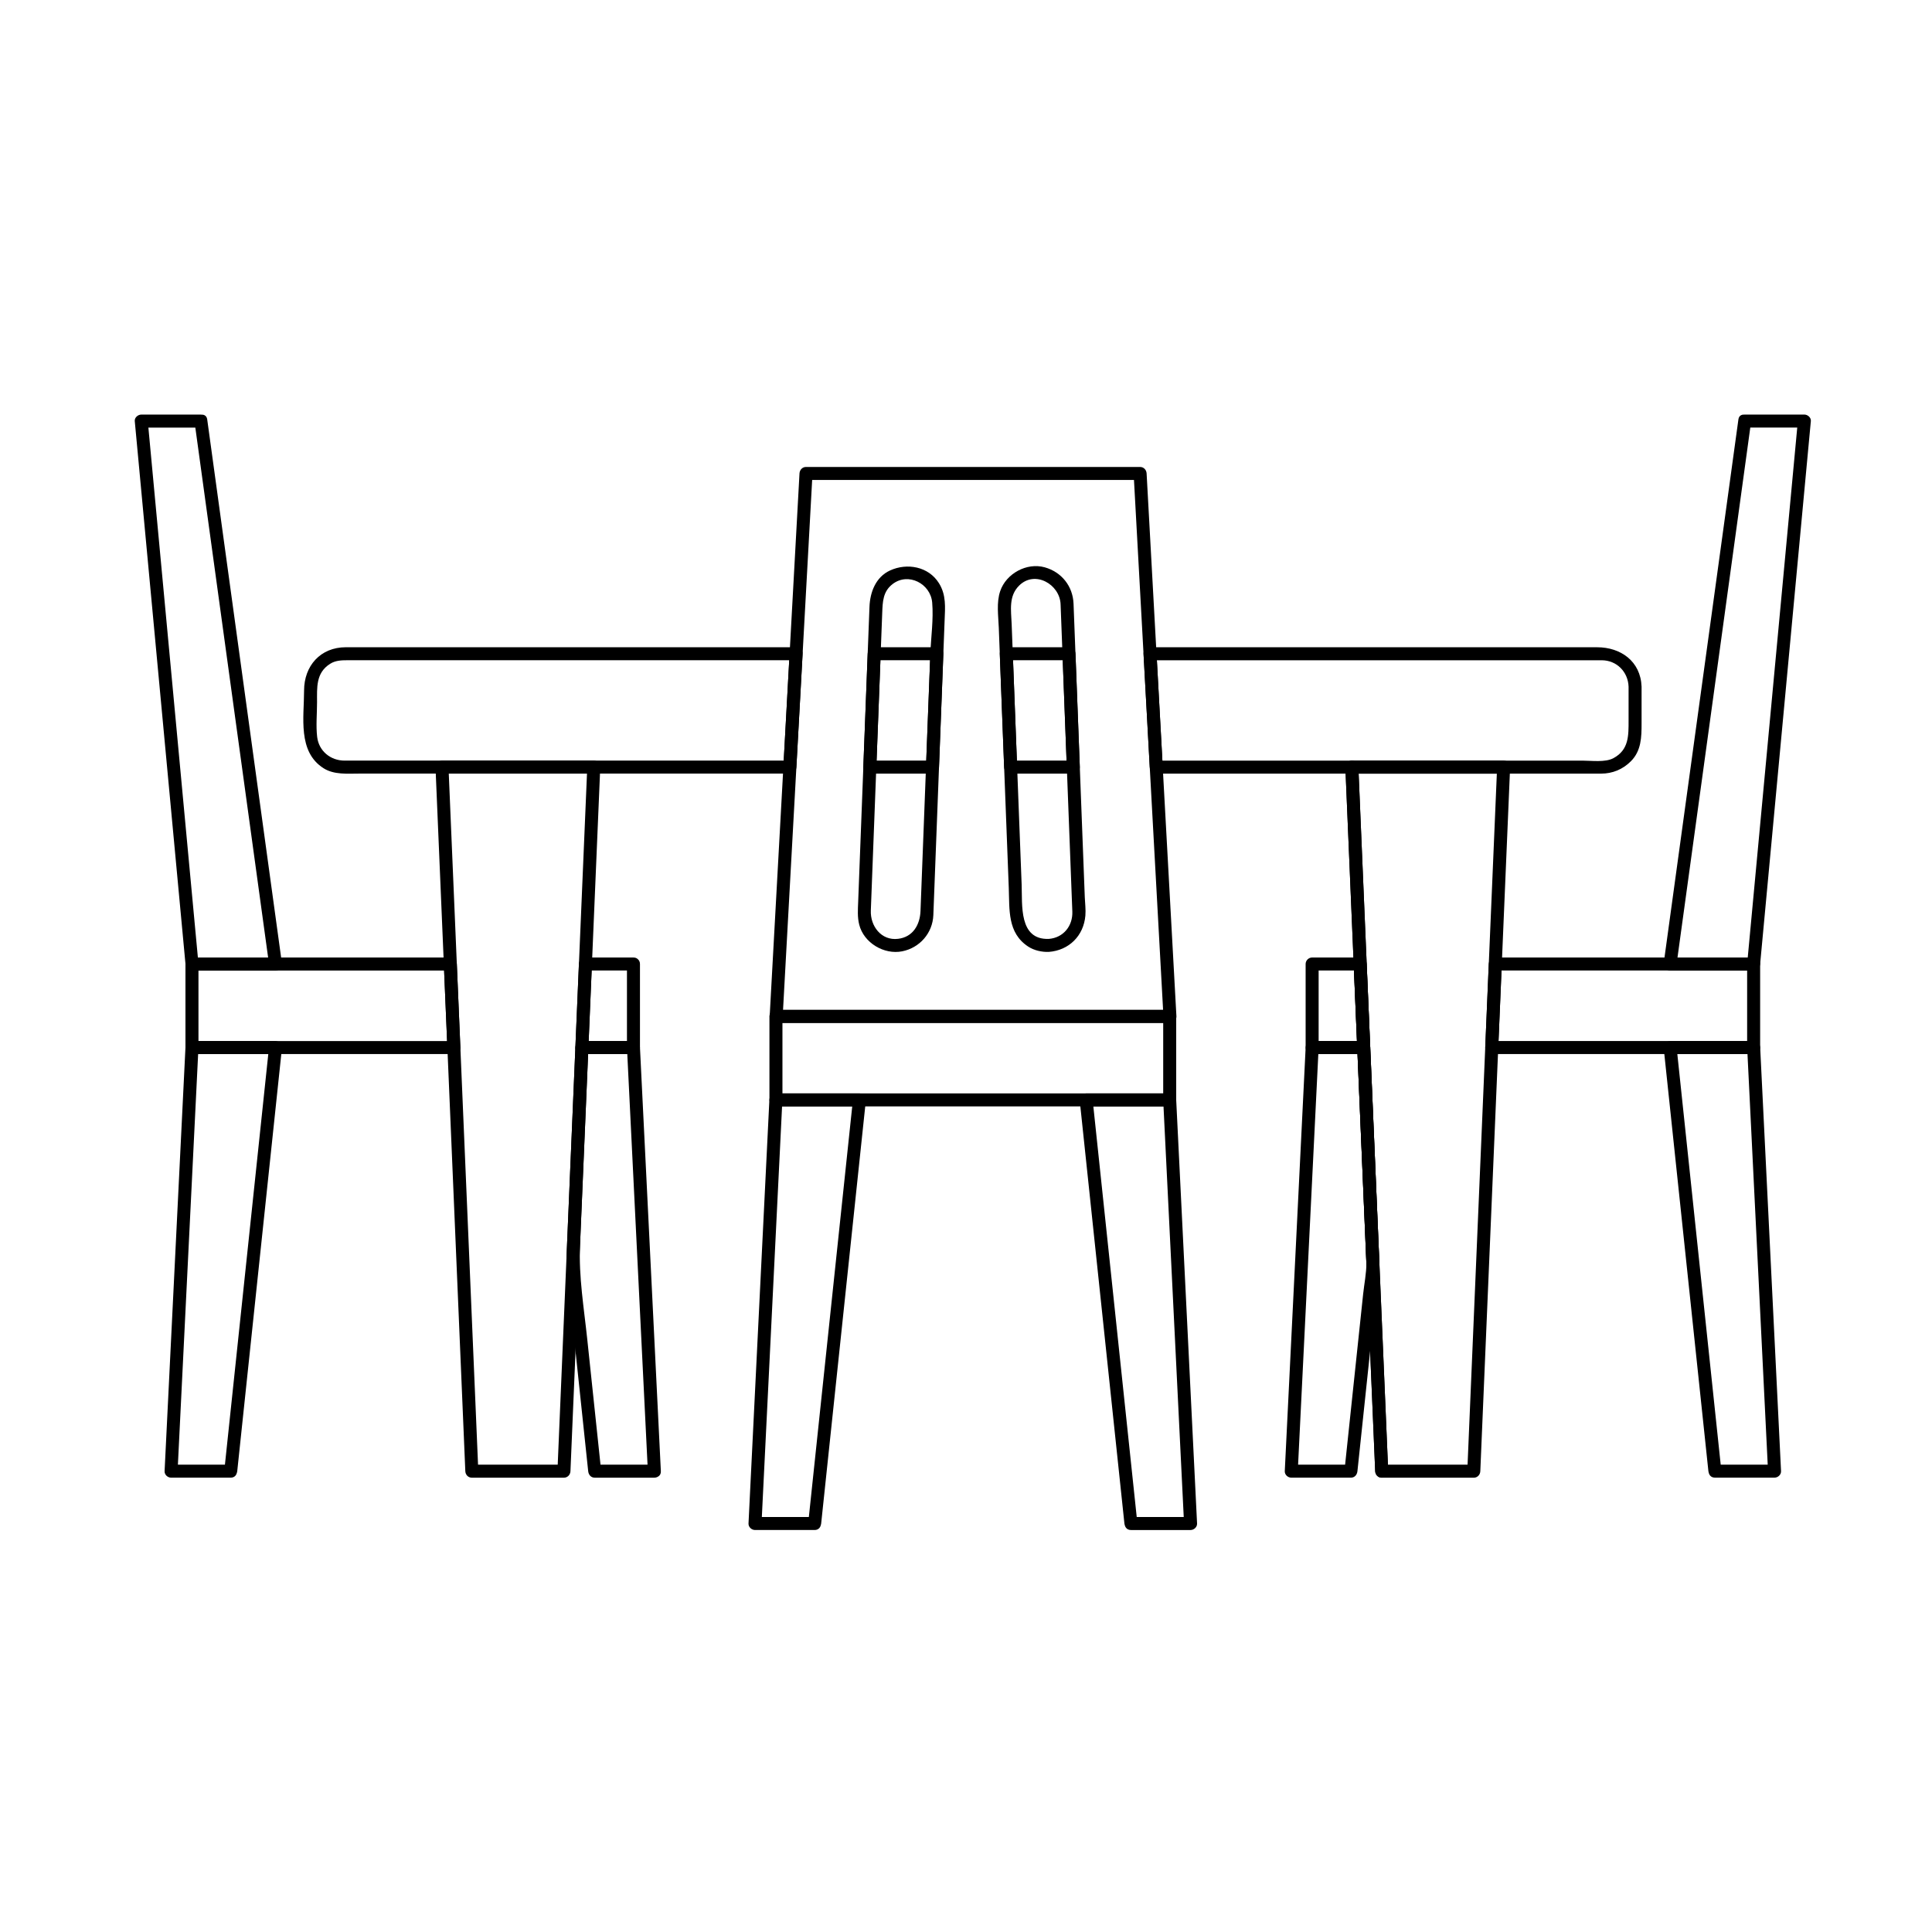<?xml version="1.0" encoding="UTF-8"?>
<!-- Uploaded to: SVG Repo, www.svgrepo.com, Generator: SVG Repo Mixer Tools -->
<svg fill="#000000" width="800px" height="800px" version="1.1" viewBox="144 144 512 512" xmlns="http://www.w3.org/2000/svg">
 <g>
  <path d="m264.28 419.89h-68.766-0.641c0.574 0.574 1.148 1.148 1.723 1.723v-22.137c-0.574 0.574-1.148 1.148-1.723 1.723h68.098 0.371c-0.574-0.574-1.148-1.148-1.723-1.723 0.312 7.379 0.625 14.758 0.941 22.137 0.094 2.211 3.539 2.223 3.445 0-0.312-7.379-0.625-14.758-0.941-22.137-0.039-0.938-0.754-1.723-1.723-1.723h-68.098-0.371c-0.938 0-1.723 0.785-1.723 1.723v22.137c0 0.938 0.785 1.723 1.723 1.723h68.766 0.641c2.219-0.004 2.219-3.445 0-3.445z"/>
  <path d="m310.15 399.47v22.137c0.574-0.574 1.148-1.148 1.723-1.723h-13.672l1.723 1.723c0.312-7.379 0.625-14.758 0.941-22.137-0.574 0.574-1.148 1.148-1.723 1.723h12.734c2.223 0 2.223-3.445 0-3.445h-12.734c-0.969 0-1.684 0.785-1.723 1.723-0.312 7.379-0.625 14.758-0.941 22.137-0.039 0.938 0.812 1.723 1.723 1.723h13.672c0.938 0 1.723-0.785 1.723-1.723v-22.137c0-2.223-3.445-2.223-3.445 0z"/>
  <path d="m205.15 532.15h-15.812l1.723 1.723c1.148-23.332 2.301-46.664 3.449-69.992 0.695-14.09 1.391-28.18 2.082-42.27-0.574 0.574-1.148 1.148-1.723 1.723h22.137c-0.574-0.574-1.148-1.148-1.723-1.723-2.441 23.145-4.887 46.293-7.332 69.438-1.508 14.273-3.016 28.547-4.523 42.82-0.234 2.207 3.215 2.184 3.445 0 2.445-23.148 4.891-46.293 7.336-69.441 1.508-14.273 3.016-28.547 4.523-42.82 0.098-0.934-0.859-1.723-1.723-1.723h-22.137c-0.973 0-1.676 0.785-1.723 1.723-1.148 23.332-2.301 46.664-3.449 69.992-0.695 14.09-1.391 28.18-2.082 42.27-0.047 0.938 0.816 1.723 1.723 1.723h15.812c2.215 0.004 2.215-3.441-0.004-3.441z"/>
  <path d="m317.41 532.15h-15.812c0.574 0.574 1.148 1.148 1.723 1.723-1.234-11.676-2.465-23.348-3.699-35.023-0.871-8.254-2.266-16.488-1.914-24.789 0.738-17.484 1.48-34.969 2.219-52.449l-1.723 1.723h13.672c-0.574-0.574-1.148-1.148-1.723-1.723 1.148 23.332 2.301 46.664 3.449 69.996 0.695 14.09 1.391 28.18 2.086 42.27 0.109 2.211 3.555 2.223 3.445 0-1.148-23.332-2.301-46.664-3.449-69.996-0.695-14.09-1.391-28.18-2.086-42.27-0.047-0.938-0.75-1.723-1.723-1.723h-13.672c-0.969 0-1.684 0.785-1.723 1.723-0.488 11.562-0.98 23.125-1.469 34.688-0.273 6.449-0.547 12.895-0.82 19.344-0.094 2.246-0.027 4.191 0.211 6.426 1.824 17.27 3.648 34.539 5.473 51.805 0.098 0.934 0.707 1.723 1.723 1.723h15.812c2.223 0 2.223-3.445 0-3.445z"/>
  <path d="m197.25 253.87h-15.812c-0.871 0-1.809 0.785-1.723 1.723 1.93 20.645 3.856 41.293 5.785 61.938 2.441 26.148 4.887 52.297 7.328 78.445 0.109 1.168 0.219 2.332 0.328 3.5 0.086 0.934 0.719 1.723 1.723 1.723h22.137c1.23 0 1.809-1.094 1.66-2.18-2.816-20.5-5.633-41-8.449-61.5-3.598-26.191-7.195-52.387-10.793-78.578-0.176-1.27-0.348-2.535-0.523-3.805-0.301-2.191-3.621-1.254-3.32 0.914l8.449 61.5c3.598 26.191 7.195 52.387 10.793 78.578 0.176 1.27 0.348 2.535 0.523 3.805 0.555-0.727 1.105-1.453 1.66-2.18h-22.137l1.723 1.723c-1.93-20.645-3.856-41.293-5.785-61.938-2.441-26.148-4.887-52.297-7.328-78.445-0.109-1.168-0.219-2.332-0.328-3.5-0.574 0.574-1.148 1.148-1.723 1.723h15.812c2.219 0 2.219-3.445 0-3.445z"/>
  <path d="m502.74 399.47c0.312 7.379 0.625 14.758 0.941 22.137 0.574-0.574 1.148-1.148 1.723-1.723h-13.676l1.723 1.723v-22.137c-0.574 0.574-1.148 1.148-1.723 1.723h12.738c2.223 0 2.223-3.445 0-3.445h-12.738c-0.938 0-1.723 0.785-1.723 1.723v22.137c0 0.938 0.785 1.723 1.723 1.723h13.676c0.91 0 1.762-0.785 1.723-1.723-0.312-7.379-0.625-14.758-0.941-22.137-0.094-2.215-3.539-2.223-3.445 0z"/>
  <path d="m607.01 399.47v22.137l1.723-1.723h-68.766-0.641l1.723 1.723c0.312-7.379 0.625-14.758 0.938-22.137-0.574 0.574-1.148 1.148-1.723 1.723h68.098 0.371c2.223 0 2.223-3.445 0-3.445h-68.098-0.371c-0.969 0-1.684 0.785-1.723 1.723-0.312 7.379-0.625 14.758-0.938 22.137-0.039 0.938 0.812 1.723 1.723 1.723h68.766 0.641c0.938 0 1.723-0.785 1.723-1.723v-22.137c0-2.223-3.445-2.223-3.445 0z"/>
  <path d="m598.46 535.59h15.812c0.902 0 1.77-0.785 1.723-1.723-1.148-23.332-2.301-46.664-3.449-69.992-0.695-14.09-1.391-28.18-2.082-42.27-0.047-0.938-0.75-1.723-1.723-1.723h-22.137c-0.863 0-1.82 0.785-1.723 1.723 2.445 23.148 4.891 46.293 7.336 69.441 1.508 14.273 3.016 28.547 4.523 42.82 0.23 2.184 3.676 2.207 3.445 0-2.445-23.148-4.891-46.293-7.336-69.441-1.508-14.273-3.016-28.547-4.523-42.82-0.574 0.574-1.148 1.148-1.723 1.723h22.137l-1.723-1.723c1.148 23.332 2.301 46.664 3.449 69.992 0.695 14.09 1.391 28.18 2.082 42.27 0.574-0.574 1.148-1.148 1.723-1.723h-15.812c-2.223 0-2.223 3.445 0 3.445z"/>
  <path d="m506.11 478.75c0 2.695-0.578 5.512-0.863 8.188-0.676 6.383-1.348 12.762-2.023 19.145-0.98 9.262-1.957 18.523-2.938 27.785l1.723-1.723h-15.809c0.574 0.574 1.148 1.148 1.723 1.723 1.148-23.332 2.297-46.664 3.449-69.996 0.695-14.09 1.387-28.18 2.082-42.27-0.574 0.574-1.148 1.148-1.723 1.723h13.676c-0.574-0.574-1.148-1.148-1.723-1.723 0.809 19.051 1.617 38.098 2.426 57.148 0.094 2.211 3.539 2.223 3.445 0-0.809-19.047-1.613-38.098-2.422-57.145-0.039-0.938-0.754-1.723-1.723-1.723h-13.676c-0.973 0-1.676 0.785-1.723 1.723-1.148 23.332-2.297 46.664-3.449 69.996-0.695 14.09-1.387 28.18-2.082 42.27-0.047 0.938 0.816 1.723 1.723 1.723h15.809c1.012 0 1.625-0.789 1.723-1.723 0.98-9.262 1.957-18.523 2.938-27.785 0.66-6.262 1.324-12.52 1.984-18.781 0.297-2.793 0.898-5.734 0.898-8.551-0.004-2.227-3.445-2.227-3.445-0.004z"/>
  <path d="m606.36 257.31h15.812c-0.574-0.574-1.148-1.148-1.723-1.723-1.93 20.645-3.856 41.293-5.785 61.938-2.441 26.148-4.883 52.297-7.328 78.445-0.109 1.168-0.219 2.332-0.328 3.5 0.574-0.574 1.148-1.148 1.723-1.723h-22.137c0.555 0.727 1.105 1.453 1.66 2.18 2.816-20.5 5.633-41 8.449-61.5 3.598-26.191 7.195-52.387 10.793-78.578 0.176-1.27 0.348-2.535 0.523-3.805 0.297-2.172-3.019-3.109-3.32-0.914-2.816 20.5-5.633 41-8.449 61.5-3.598 26.191-7.195 52.387-10.793 78.578-0.176 1.27-0.348 2.535-0.523 3.805-0.148 1.086 0.43 2.18 1.66 2.18h22.137c1.004 0 1.633-0.789 1.723-1.723 1.93-20.645 3.856-41.293 5.785-61.938 2.441-26.148 4.883-52.297 7.328-78.445 0.109-1.168 0.219-2.332 0.328-3.5 0.086-0.938-0.852-1.723-1.723-1.723h-15.812c-2.223 0-2.223 3.445 0 3.445z"/>
  <path d="m353.25 317.25c-0.551 10.016-1.098 20.027-1.648 30.043 0.574-0.574 1.148-1.148 1.723-1.723h-68.715-40.621-8.672c-3.715 0-6.832-2.531-7.269-6.297-0.344-2.981-0.027-6.16-0.027-9.152 0-3.902-0.352-7.777 3.453-10.199 1.398-0.891 2.973-0.953 4.555-0.953h10.453 42.121 66.371c2.223 0 2.223-3.445 0-3.445h-68.324-41.355-9.629c-6.738 0-11.082 4.922-11.082 11.496 0 7.035-1.758 16.168 5.156 20.566 2.793 1.777 6.328 1.422 9.488 1.422h35.82 77.227 1.051c0.977 0 1.672-0.785 1.723-1.723 0.551-10.016 1.098-20.027 1.648-30.043 0.121-2.211-3.324-2.199-3.445 0.008z"/>
  <path d="m390.55 317.25c-0.383 10.016-0.766 20.027-1.152 30.043 0.574-0.574 1.148-1.148 1.723-1.723h-16.609c0.574 0.574 1.148 1.148 1.723 1.723 0.383-10.016 0.766-20.027 1.152-30.043-0.574 0.574-1.148 1.148-1.723 1.723h16.609c2.223 0 2.223-3.445 0-3.445h-16.609c-0.965 0-1.688 0.785-1.723 1.723-0.383 10.016-0.766 20.027-1.152 30.043-0.035 0.938 0.809 1.723 1.723 1.723h16.609c0.965 0 1.688-0.785 1.723-1.723 0.383-10.016 0.766-20.027 1.152-30.043 0.086-2.223-3.359-2.215-3.445 0z"/>
  <path d="m425.57 317.25c0.383 10.016 0.766 20.027 1.145 30.043 0.574-0.574 1.148-1.148 1.723-1.723h-16.609l1.723 1.723c-0.383-10.016-0.766-20.027-1.152-30.043-0.574 0.574-1.148 1.148-1.723 1.723h16.613c2.223 0 2.223-3.445 0-3.445h-16.613c-0.91 0-1.758 0.785-1.723 1.723 0.383 10.016 0.766 20.027 1.152 30.043 0.035 0.938 0.758 1.723 1.723 1.723h16.609c0.91 0 1.758-0.785 1.723-1.723-0.383-10.016-0.766-20.027-1.145-30.043-0.086-2.215-3.527-2.223-3.445 0z"/>
  <path d="m575.59 325.95v8.926c0 4.031 0.113 7.828-4.019 10.047-2.176 1.168-5.848 0.648-8.223 0.648h-37.094-75.242-0.594l1.723 1.723c-0.551-10.016-1.098-20.027-1.648-30.043-0.574 0.574-1.148 1.148-1.723 1.723h68.25 38.242 10.922 2.266c3.977 0 6.988 3.039 7.141 6.977 0.086 2.215 3.531 2.223 3.445 0-0.258-6.699-5.508-10.422-11.781-10.422h-11.039-42.613-64.832c-0.898 0-1.773 0.785-1.723 1.723 0.551 10.016 1.098 20.027 1.648 30.043 0.051 0.938 0.746 1.723 1.723 1.723h68.641 40.574 8.66c3.047 0 5.758-1.125 7.91-3.281 2.758-2.758 2.832-6.391 2.832-9.996v-9.789c-0.004-2.223-3.445-2.223-3.445 0z"/>
  <path d="m299.63 347.3c-0.934 22.047-1.867 44.094-2.801 66.145-0.926 21.773-1.844 43.547-2.766 65.32-0.777 18.371-1.555 36.742-2.336 55.113 0.574-0.574 1.148-1.148 1.723-1.723h-24.414c0.574 0.574 1.148 1.148 1.723 1.723-0.988-23.332-1.977-46.664-2.965-69.996-0.887-20.953-1.777-41.902-2.664-62.855-0.762-17.91-1.516-35.816-2.273-53.727-0.574 0.574-1.148 1.148-1.723 1.723h40.223c2.223 0 2.223-3.445 0-3.445h-40.223c-0.91 0-1.762 0.785-1.723 1.723 0.934 22.047 1.867 44.094 2.801 66.145 0.914 21.516 1.824 43.031 2.734 64.547 0.789 18.629 1.578 37.258 2.367 55.887 0.039 0.938 0.754 1.723 1.723 1.723h24.414c0.969 0 1.684-0.785 1.723-1.723 0.844-19.938 1.691-39.875 2.535-59.812 1.027-24.254 2.051-48.508 3.082-72.762 0.766-18 1.523-36 2.285-54 0.094-2.227-3.352-2.219-3.445-0.004z"/>
  <path d="m540.75 347.3c-0.934 22.047-1.867 44.094-2.801 66.145-0.914 21.516-1.824 43.031-2.734 64.547-0.789 18.629-1.578 37.258-2.367 55.887 0.574-0.574 1.148-1.148 1.723-1.723h-24.406c0.574 0.574 1.148 1.148 1.723 1.723-0.848-19.953-1.691-39.91-2.539-59.863-1.027-24.238-2.055-48.477-3.082-72.711-0.766-18-1.523-36-2.285-54-0.574 0.574-1.148 1.148-1.723 1.723h40.223c2.223 0 2.223-3.445 0-3.445h-40.223c-0.91 0-1.762 0.785-1.723 1.723 0.934 22.047 1.867 44.094 2.801 66.145 0.926 21.754 1.844 43.512 2.766 65.266 0.777 18.391 1.559 36.777 2.34 55.168 0.039 0.938 0.754 1.723 1.723 1.723h24.406c0.969 0 1.684-0.785 1.723-1.723 0.988-23.332 1.977-46.664 2.965-69.996 0.887-20.953 1.777-41.902 2.664-62.855 0.762-17.91 1.516-35.816 2.273-53.727 0.094-2.227-3.352-2.219-3.445-0.004z"/>
  <path d="m502.26 345.57h-0.004c-0.91 0-1.762 0.785-1.723 1.723 0.934 22.047 1.867 44.094 2.801 66.145 0.926 21.766 1.848 43.531 2.769 65.301 0.781 18.379 1.555 36.758 2.336 55.133 0.039 0.938 0.754 1.723 1.723 1.723h0.004c2.223 0 2.223-3.445 0-3.445h-0.004c0.574 0.574 1.148 1.148 1.723 1.723-0.844-19.945-1.688-39.887-2.535-59.832-1.027-24.246-2.059-48.496-3.086-72.742-0.766-18-1.523-36-2.285-54-0.574 0.574-1.148 1.148-1.723 1.723h0.004c2.219-0.008 2.219-3.449 0-3.449z"/>
  <path d="m452.14 347.3c-1.277-23.27-2.555-46.535-3.836-69.801-0.148-2.676-0.293-5.352-0.441-8.027-0.051-0.938-0.746-1.723-1.723-1.723h-73.773-14.77c-0.977 0-1.672 0.785-1.723 1.723-1.223 22.23-2.445 44.457-3.664 66.688-1.289 23.484-2.582 46.969-3.871 70.453-0.125 2.246-0.246 4.496-0.371 6.746-0.051 0.938 0.82 1.723 1.723 1.723h71.621 32.73c0.898 0 1.773-0.785 1.723-1.723-1.211-22.012-2.418-44.023-3.629-66.035 0.004-0.012 0.004-0.02 0.004-0.023-0.121-2.207-3.566-2.219-3.445 0 1.211 22.012 2.422 44.023 3.629 66.035v0.02c0.574-0.574 1.148-1.148 1.723-1.723h-71.621-32.73l1.723 1.723c1.211-22.012 2.418-44.023 3.629-66.035 1.266-23.02 2.527-46.035 3.793-69.055 0.16-2.934 0.32-5.863 0.484-8.797l-1.723 1.723h73.773 14.77c-0.574-0.574-1.148-1.148-1.723-1.723 1.223 22.23 2.445 44.457 3.664 66.688 0.203 3.715 0.406 7.43 0.609 11.141 0.121 2.211 3.566 2.223 3.445 0.004z"/>
  <path d="m390.55 317.25c-0.871 22.727-1.742 45.453-2.609 68.18-0.141 3.637-1.988 6.898-5.953 7.371-4.473 0.531-7.367-3.414-7.211-7.488 0.238-6.231 0.477-12.461 0.715-18.691 0.406-10.637 0.816-21.273 1.223-31.914 0.359-9.418 0.723-18.836 1.082-28.254 0.113-2.914 0.164-5.688 2.746-7.668 4.172-3.199 10.066-0.113 10.496 4.894 0.379 4.422-0.32 9.137-0.488 13.57-0.086 2.223 3.359 2.215 3.445 0 0.113-2.938 0.223-5.871 0.336-8.809 0.133-3.504 0.461-6.758-1.504-9.898-2.766-4.422-8.438-5.43-12.945-3.371-3.789 1.73-5.312 5.742-5.461 9.617-0.465 12.086-0.926 24.176-1.391 36.262-0.414 10.773-0.824 21.551-1.238 32.324-0.121 3.207-0.246 6.418-0.367 9.625-0.078 2.059-0.234 4.016 0.277 6.047 1.215 4.824 6.582 8.02 11.395 7.059 4.652-0.93 8.066-4.84 8.25-9.609 0.871-22.754 1.742-45.504 2.613-68.258 0.012-0.328 0.027-0.66 0.039-0.988 0.082-2.223-3.363-2.215-3.449 0z"/>
  <path d="m421.92 392.82c-7.977 0.27-6.969-9.047-7.172-14.355-0.297-7.703-0.59-15.402-0.887-23.105-0.406-10.621-0.812-21.242-1.223-31.863-0.18-4.707-0.359-9.418-0.539-14.125-0.137-3.613-0.855-7.367 1.98-10.184 4.184-4.16 10.785-0.336 10.988 4.949 0.457 11.887 0.91 23.773 1.363 35.66 0.293 7.641 0.586 15.281 0.875 22.922 0.23 6.031 0.461 12.062 0.691 18.094 0.059 1.586 0.121 3.168 0.184 4.754 0.145 3.809-2.367 6.961-6.262 7.254-2.199 0.164-2.215 3.609 0 3.445 5.375-0.402 9.262-4.262 9.719-9.629 0.137-1.578-0.094-3.254-0.156-4.828-0.285-7.465-0.57-14.93-0.859-22.395-0.406-10.652-0.816-21.305-1.223-31.961-0.176-4.562-0.348-9.125-0.523-13.691-0.125-3.258-0.25-6.516-0.375-9.773-0.18-4.641-3.168-8.387-7.625-9.641-4.777-1.344-10.242 1.652-11.816 6.312-1.027 3.047-0.492 6.516-0.371 9.668 0.176 4.668 0.355 9.332 0.535 14 0.406 10.621 0.812 21.238 1.223 31.859 0.297 7.691 0.59 15.387 0.887 23.078 0.223 5.793-0.398 11.953 5.152 15.59 1.551 1.016 3.598 1.473 5.434 1.41 2.215-0.078 2.223-3.519 0-3.445z"/>
  <path d="m452.26 413.35v22.137c0.574-0.574 1.148-1.148 1.723-1.723h-71.621-32.73c0.574 0.574 1.148 1.148 1.723 1.723v-22.137c-0.574 0.574-1.148 1.148-1.723 1.723h71.621 32.73c2.223 0 2.223-3.445 0-3.445h-71.621-32.73c-0.938 0-1.723 0.785-1.723 1.723v22.137c0 0.938 0.785 1.723 1.723 1.723h71.621 32.73c0.938 0 1.723-0.785 1.723-1.723v-22.137c0-2.223-3.445-2.223-3.445 0z"/>
  <path d="m359.9 546.02h-15.812l1.723 1.723c1.148-23.332 2.301-46.664 3.449-69.992 0.695-14.09 1.391-28.18 2.082-42.266-0.574 0.574-1.148 1.148-1.723 1.723h22.137c-0.574-0.574-1.148-1.148-1.723-1.723-2.445 23.145-4.891 46.293-7.336 69.441-1.508 14.273-3.016 28.547-4.523 42.82-0.234 2.207 3.215 2.184 3.445 0 2.445-23.145 4.891-46.293 7.336-69.441 1.508-14.273 3.016-28.547 4.523-42.82 0.098-0.934-0.859-1.723-1.723-1.723h-22.137c-0.973 0-1.676 0.785-1.723 1.723-1.148 23.332-2.301 46.664-3.449 69.992-0.695 14.09-1.391 28.18-2.082 42.266-0.047 0.938 0.816 1.723 1.723 1.723h15.812c2.223 0 2.223-3.445 0-3.445z"/>
  <path d="m443.7 549.47h15.812c0.902 0 1.77-0.785 1.723-1.723-1.148-23.332-2.301-46.664-3.449-69.992-0.695-14.09-1.391-28.18-2.082-42.266-0.047-0.938-0.75-1.723-1.723-1.723h-22.137c-0.863 0-1.82 0.785-1.723 1.723 2.445 23.145 4.891 46.293 7.336 69.441 1.508 14.273 3.016 28.547 4.523 42.82 0.23 2.184 3.676 2.207 3.445 0-2.445-23.145-4.891-46.293-7.336-69.441-1.508-14.273-3.016-28.547-4.523-42.82-0.574 0.574-1.148 1.148-1.723 1.723h22.137c-0.574-0.574-1.148-1.148-1.723-1.723 1.148 23.332 2.301 46.664 3.449 69.992 0.695 14.09 1.391 28.18 2.082 42.266 0.574-0.574 1.148-1.148 1.723-1.723h-15.812c-2.219 0-2.219 3.445 0 3.445z"/>
 </g>
</svg>